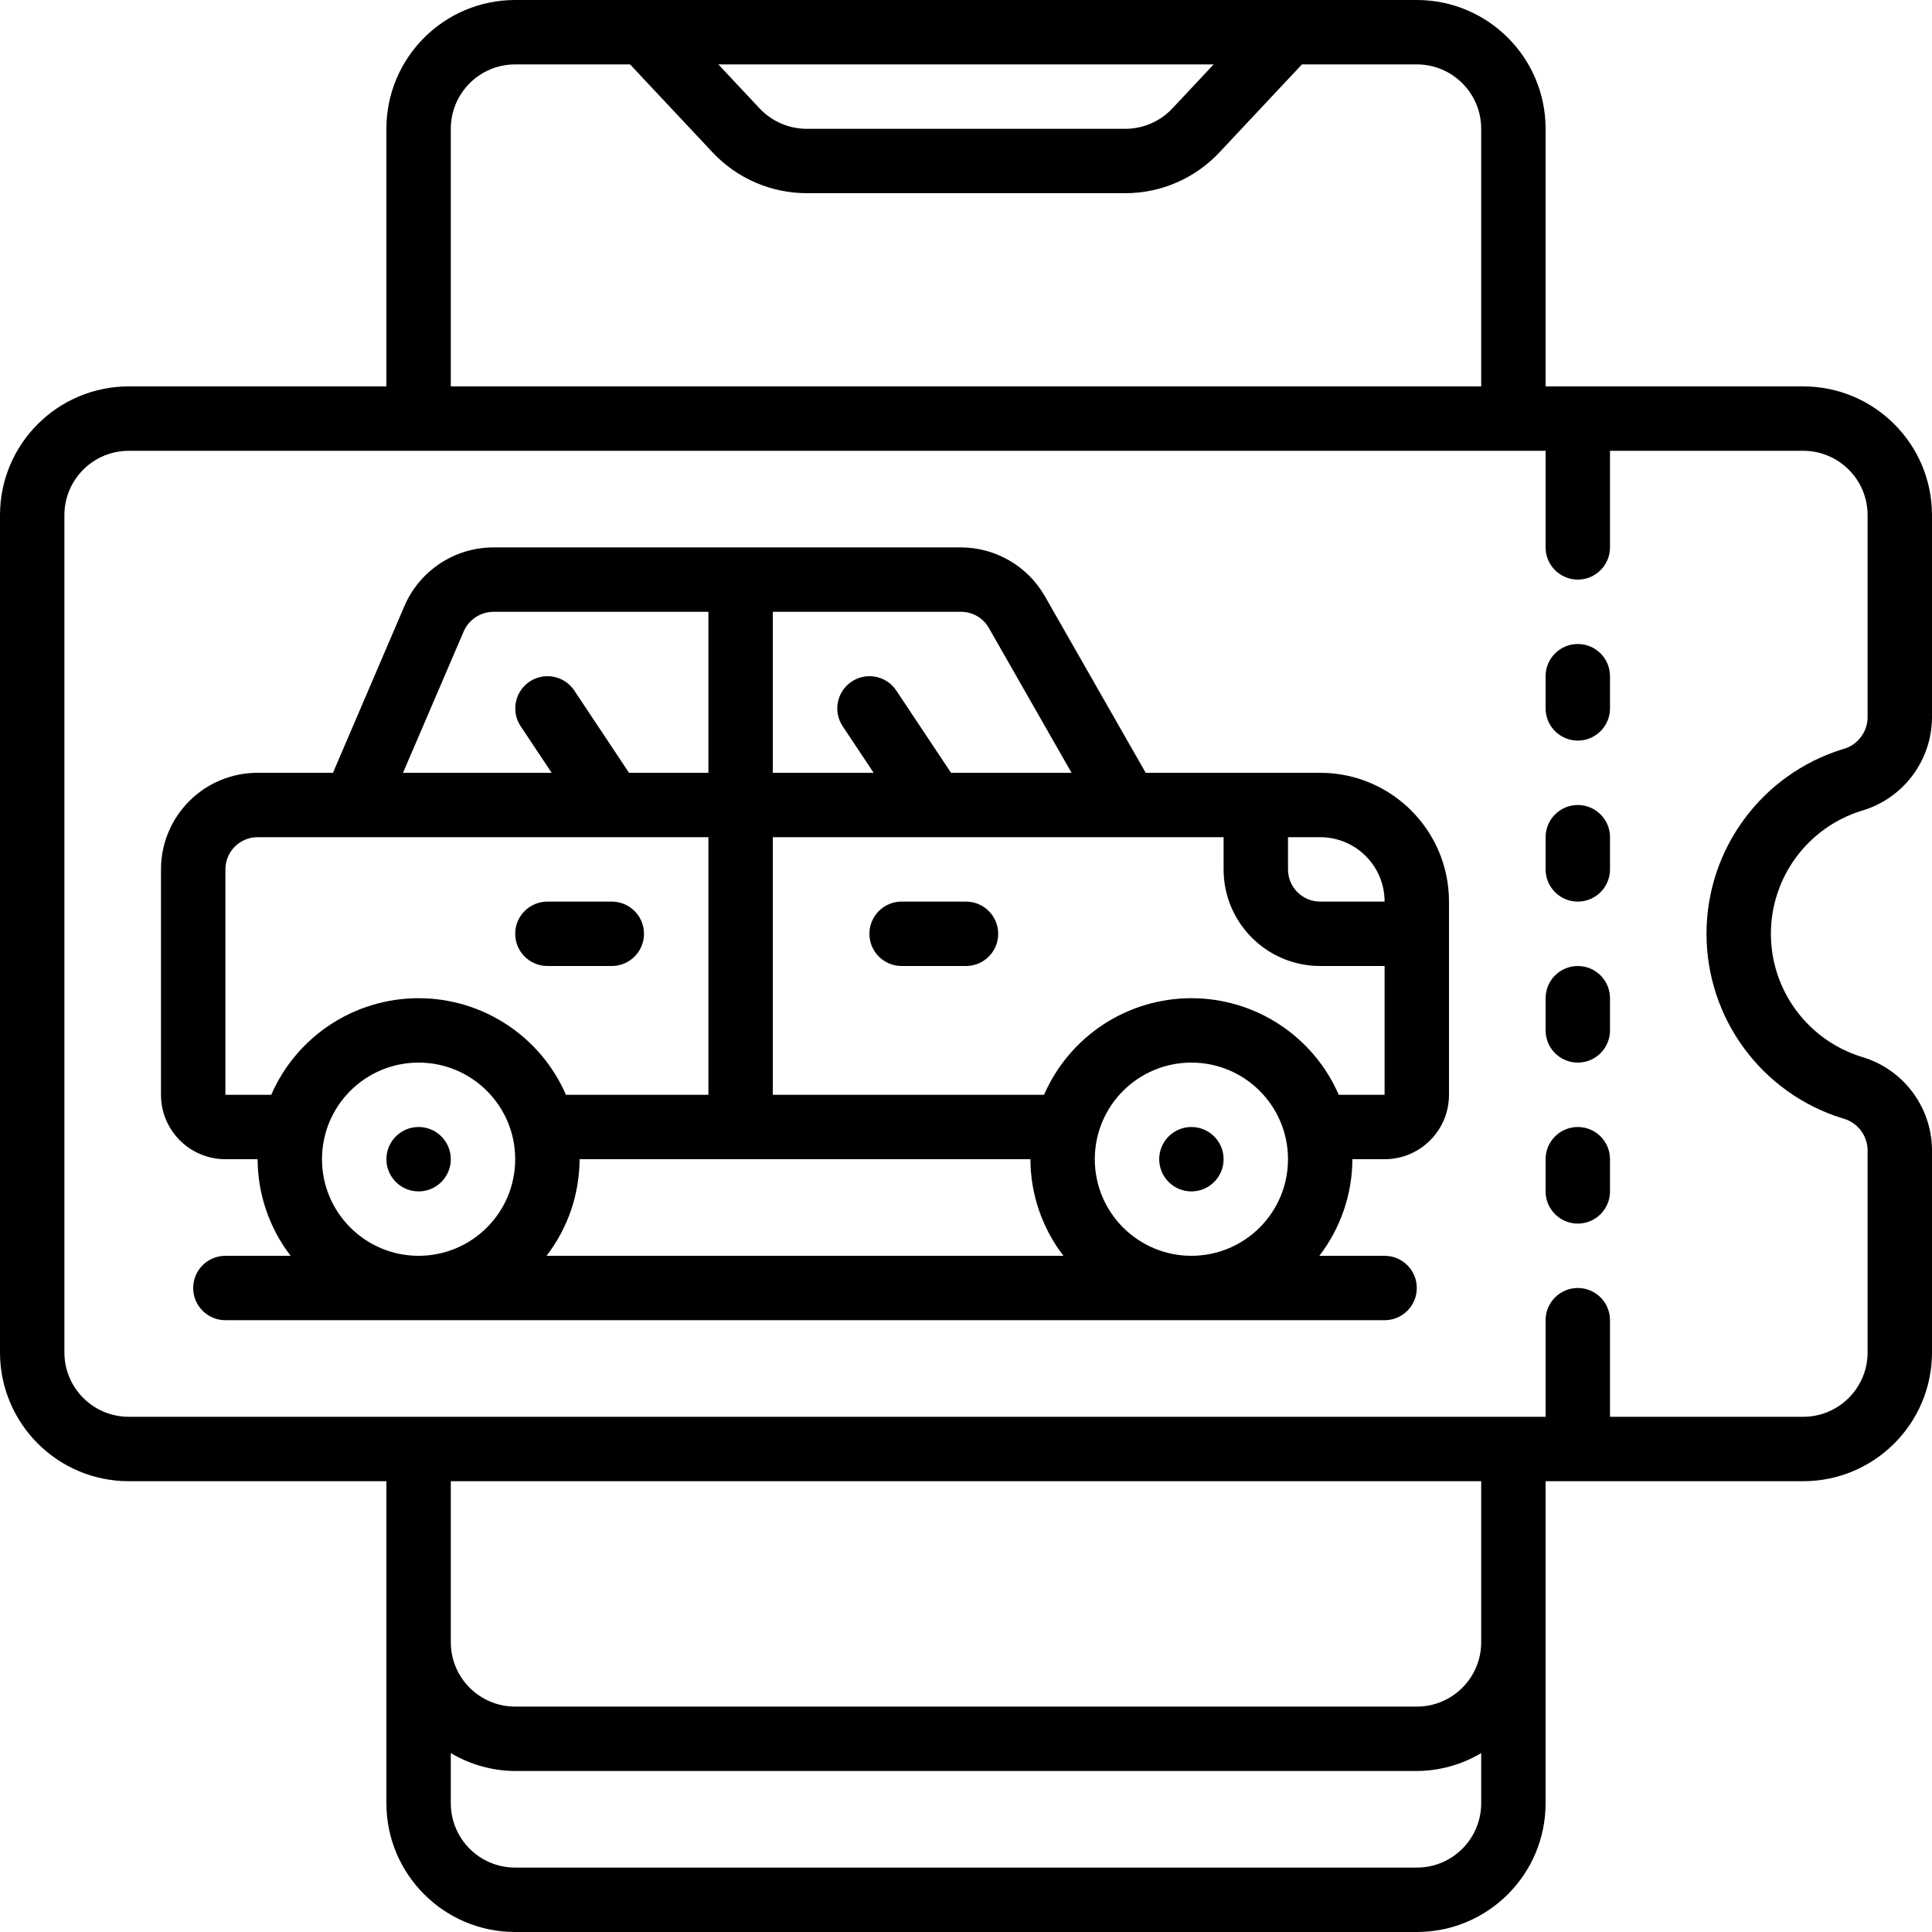 <svg height="512" viewBox="0 0 60 60" width="512" xmlns="http://www.w3.org/2000/svg"><g id="Page-1" fill="none" fill-rule="evenodd"><g id="059---Mobile-Parking-Ticket" fill="rgb(0,0,0)" fill-rule="nonzero"><path id="Shape" d="m56 12h-8v-8c0-2.209-1.791-4-4-4h-28c-2.209 0-4 1.791-4 4v8h-8c-2.209 0-4 1.791-4 4v26c0 2.209 1.791 4 4 4h8v10c0 2.209 1.791 4 4 4h28c2.209 0 4-1.791 4-4v-10h8c2.209 0 4-1.791 4-4v-6.308c-.019-1.334-.907-2.5-2.189-2.872-1.673-.52-2.814-2.068-2.814-3.82s1.14-3.3 2.814-3.82c1.282-.372 2.17-1.538 2.189-2.872v-6.308c0-2.209-1.791-4-4-4zm-18.309-10-1.283 1.368c-.378.403-.906.632-1.458.632h-9.9c-.553-.001-1.08-.229-1.459-.632l-1.282-1.368zm-23.691 2c0-1.105.895-2 2-2h3.567l2.565 2.735c.757.806 1.813 1.263 2.918 1.265h9.9c1.106-.001 2.162-.459 2.918-1.265l2.565-2.735h3.567c1.105 0 2 .895 2 2v8h-32zm30 54h-28c-1.105 0-2-.895-2-2v-1.556c.605.36 1.296.552 2 .556h28c.704-.004 1.395-.196 2-.556v1.556c0 1.105-.895 2-2 2zm2-7c0 1.105-.895 2-2 2h-28c-1.105 0-2-.895-2-2v-5h32zm12-28.692c-.019.459-.337.851-.783.962-2.51.78-4.22 3.102-4.22 5.73s1.71 4.95 4.22 5.73c.446.111.764.503.783.962v6.308c0 1.105-.895 2-2 2h-6v-3c0-.552-.448-1-1-1s-1 .448-1 1v3h-44c-1.105 0-2-.895-2-2v-26c0-1.105.895-2 2-2h44v3c0 .552.448 1 1 1s1-.448 1-1v-3h6c1.105 0 2 .895 2 2z"/><path id="Shape" d="m49 35c-.552 0-1 .448-1 1v1c0 .552.448 1 1 1s1-.448 1-1v-1c0-.552-.448-1-1-1z"/><path id="Shape" d="m49 30c-.552 0-1 .448-1 1v1c0 .552.448 1 1 1s1-.448 1-1v-1c0-.552-.448-1-1-1z"/><path id="Shape" d="m49 25c-.552 0-1 .448-1 1v1c0 .552.448 1 1 1s1-.448 1-1v-1c0-.552-.448-1-1-1z"/><path id="Shape" d="m49 20c-.552 0-1 .448-1 1v1c0 .552.448 1 1 1s1-.448 1-1v-1c0-.552-.448-1-1-1z"/><path id="Shape" d="m41 24h-5.419l-3.133-5.486c-.536-.935-1.53-1.512-2.608-1.514h-14.52c-1.199.003-2.282.716-2.758 1.816l-2.221 5.184h-2.341c-1.657 0-3 1.343-3 3v7c0 1.105.895 2 2 2h1c.004 1.085.364 2.14 1.026 3h-2.026c-.552 0-1 .448-1 1s.448 1 1 1h36c.552 0 1-.448 1-1s-.448-1-1-1h-2.026c.662-.86 1.022-1.915 1.026-3h1c1.105 0 2-.895 2-2v-6c0-2.209-1.791-4-4-4zm2 4h-2c-.552 0-1-.448-1-1v-1h1c1.105 0 2 .895 2 2zm-12.288-8.494 2.566 4.494h-3.743l-1.7-2.555c-.307-.46-.927-.584-1.387-.277-.46.307-.584.927-.277 1.387l.961 1.445h-3.132v-5l5.84 0c.361-.002.695.192.872.506zm-16.312.105c.159-.367.52-.607.92-.611h6.68v5h-2.465l-1.7-2.555c-.198-.297-.54-.466-.897-.443s-.674.235-.832.555c-.158.32-.134.701.065.998l.961 1.445h-4.616zm-7.4 14.389v-7c0-.552.448-1 1-1h14v8h-4.424c-.792-1.822-2.59-3-4.576-3s-3.784 1.178-4.576 3zm26.026 5h-16.052c.662-.86 1.022-1.915 1.026-3h14c.004 1.085.364 2.14 1.026 3zm-23.026-3c0-1.657 1.343-3 3-3s3 1.343 3 3-1.343 3-3 3-3-1.343-3-3zm24 0c0-1.657 1.343-3 3-3s3 1.343 3 3-1.343 3-3 3-3-1.343-3-3zm7.576-2c-.792-1.822-2.59-3-4.576-3s-3.784 1.178-4.576 3h-8.424v-8h14v1c0 1.657 1.343 3 3 3h2v4z"/><path id="Shape" d="m30 28h-2c-.552 0-1 .448-1 1s.448 1 1 1h2c.552 0 1-.448 1-1s-.448-1-1-1z"/><path id="Shape" d="m17 30h2c.552 0 1-.448 1-1s-.448-1-1-1h-2c-.552 0-1 .448-1 1s.448 1 1 1z"/><circle id="Oval" cx="13" cy="36" r="1"/><circle id="Oval" cx="37" cy="36" r="1"/></g></g></svg>